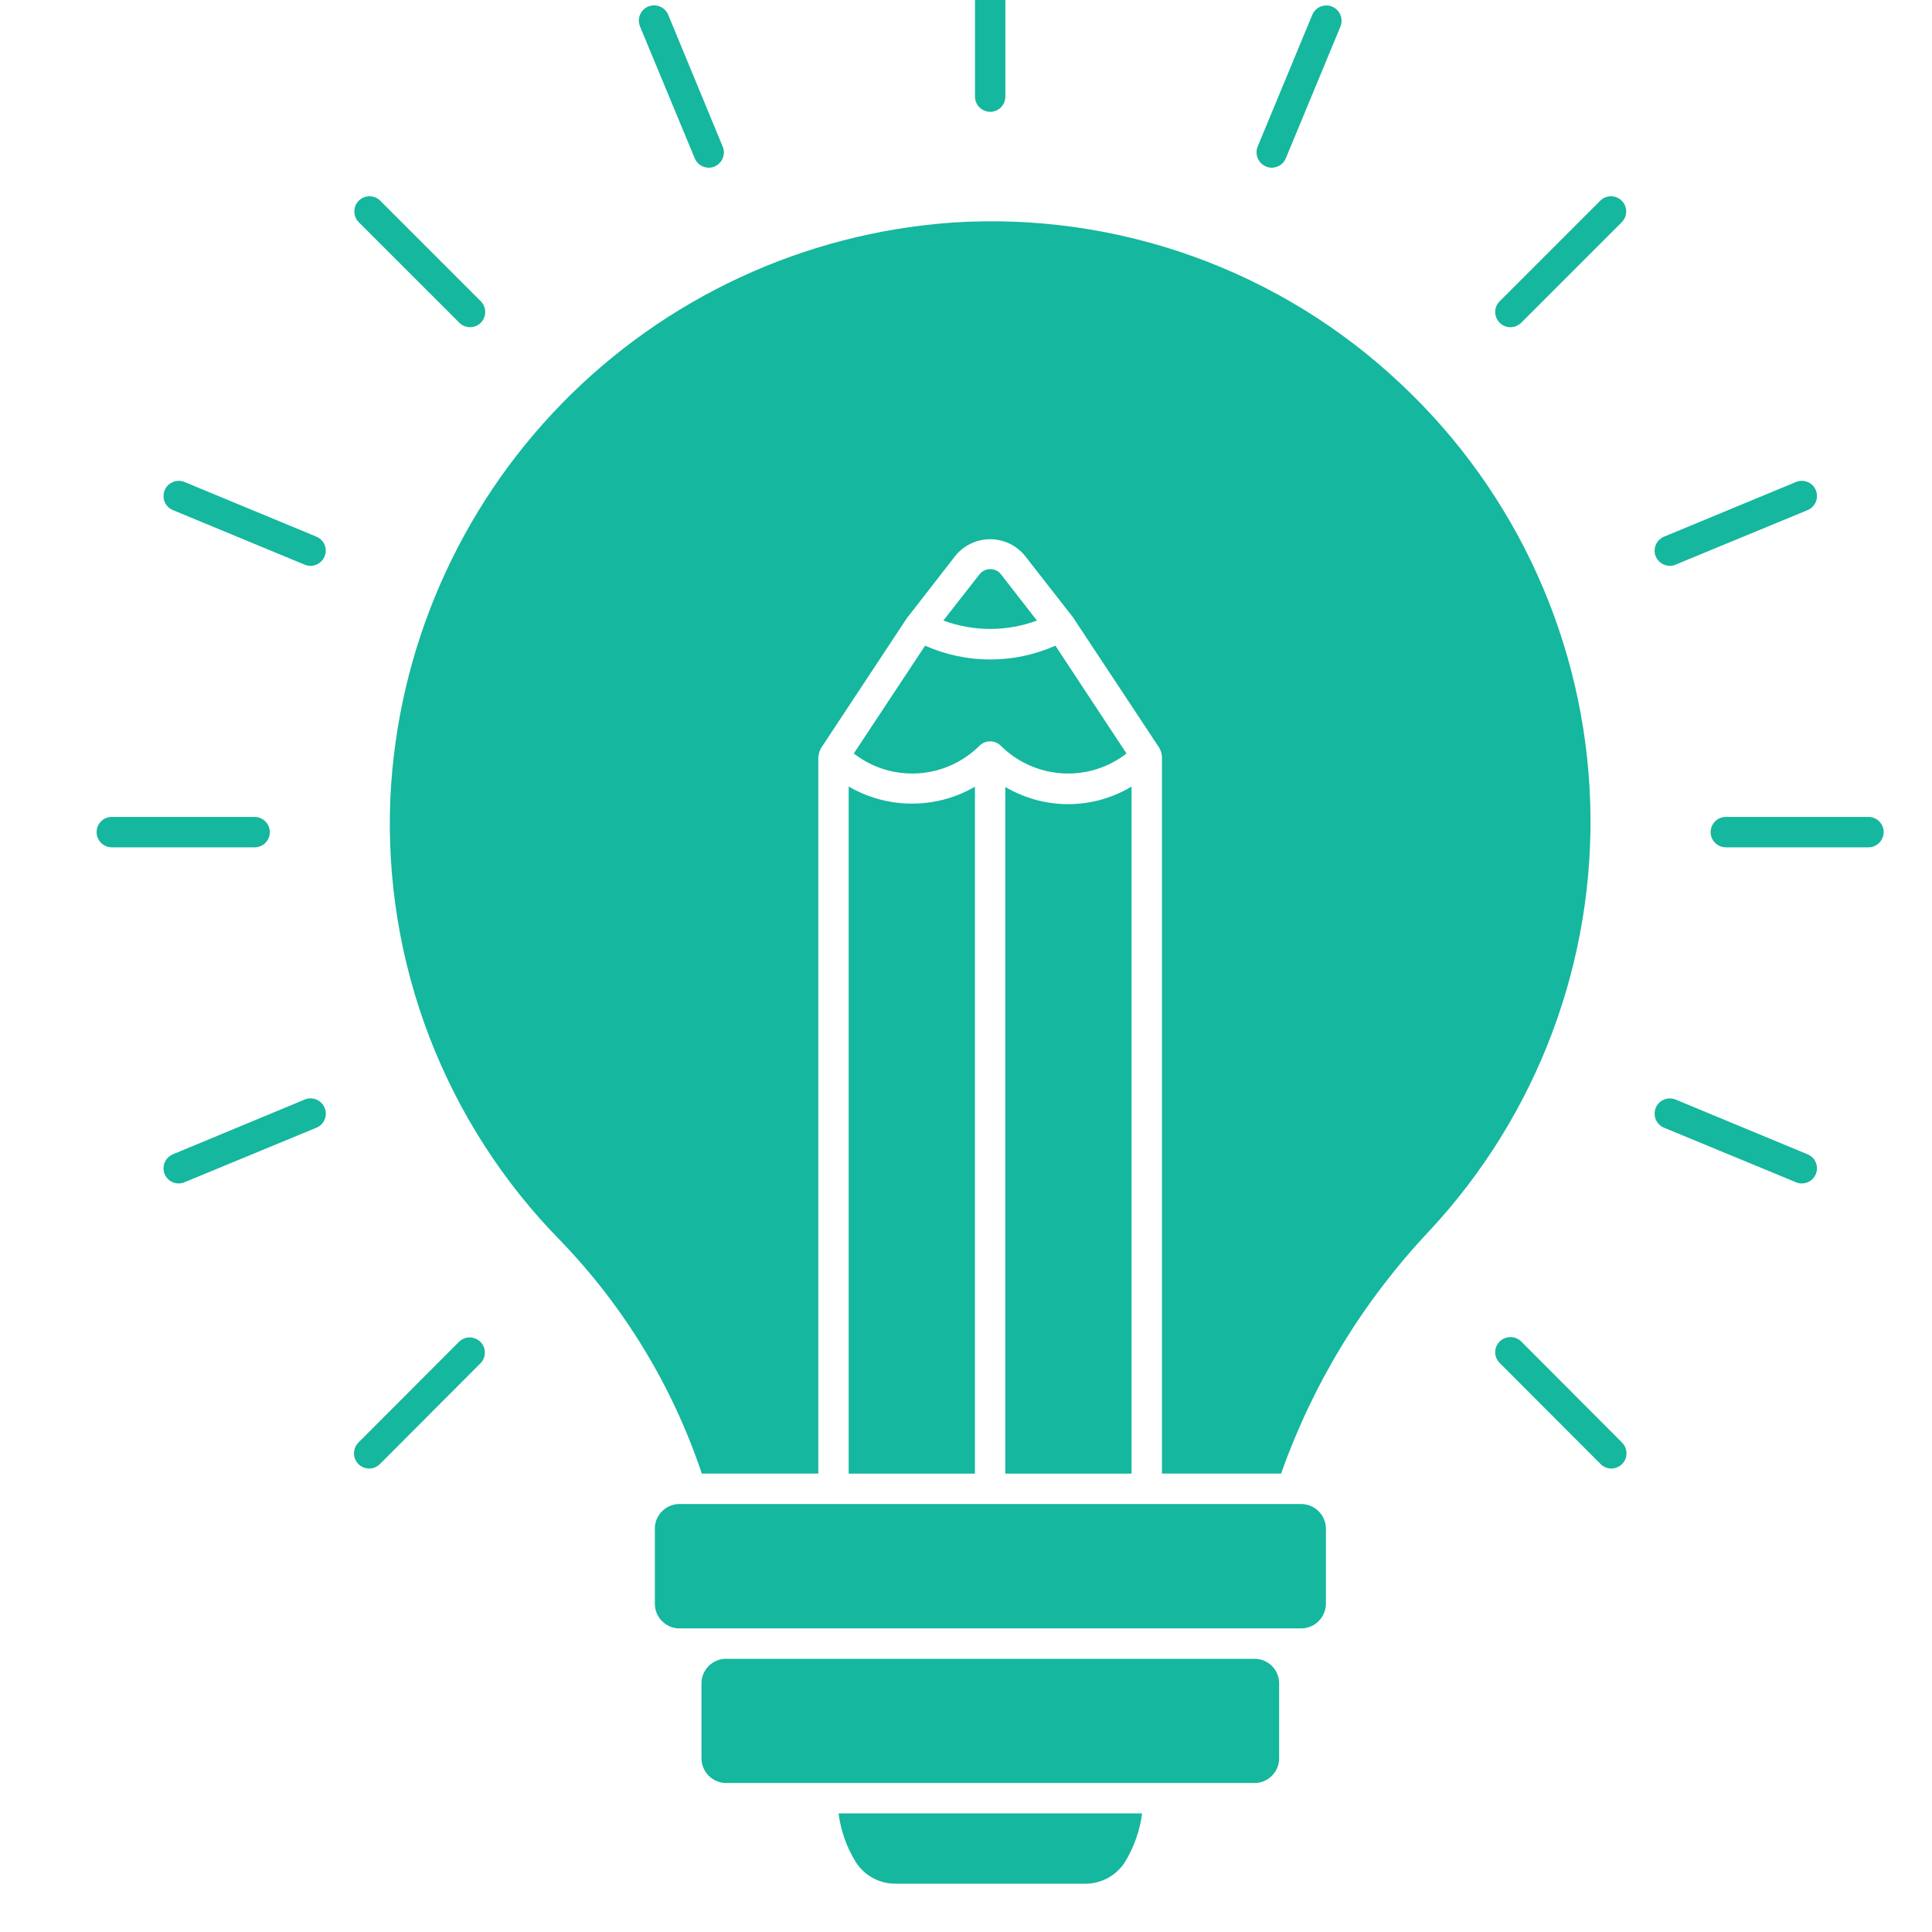 <svg width="40" height="40" viewBox="0 0 40 40" fill="none" xmlns="http://www.w3.org/2000/svg">
<g clip-path="url(#clip0_3908_18274)">
<path d="M5.587 17.228C5.586 17.145 5.553 17.065 5.494 17.006C5.435 16.947 5.355 16.914 5.272 16.913H2.315C2.231 16.913 2.151 16.947 2.092 17.006C2.033 17.064 2 17.145 2 17.228C2 17.311 2.033 17.391 2.092 17.45C2.151 17.509 2.231 17.543 2.315 17.543H5.272C5.313 17.543 5.354 17.535 5.393 17.519C5.431 17.503 5.466 17.48 5.495 17.451C5.524 17.421 5.547 17.387 5.563 17.348C5.579 17.31 5.587 17.269 5.587 17.228Z" fill="#15B79E"/>
<path d="M6.308 22.765L3.581 23.898C3.514 23.925 3.458 23.975 3.423 24.039C3.388 24.103 3.377 24.177 3.391 24.248C3.404 24.32 3.443 24.384 3.499 24.431C3.555 24.477 3.626 24.502 3.699 24.502C3.74 24.502 3.782 24.494 3.82 24.477L6.551 23.348C6.629 23.316 6.69 23.255 6.722 23.177C6.754 23.099 6.753 23.013 6.721 22.935C6.689 22.858 6.627 22.797 6.55 22.765C6.472 22.733 6.385 22.733 6.308 22.765Z" fill="#15B79E"/>
<path d="M6.551 11.111L3.82 9.979C3.782 9.963 3.741 9.955 3.7 9.955C3.658 9.955 3.617 9.964 3.579 9.98C3.541 9.996 3.506 10.019 3.477 10.048C3.448 10.078 3.425 10.113 3.409 10.151C3.394 10.189 3.386 10.23 3.386 10.272C3.386 10.313 3.394 10.354 3.41 10.392C3.426 10.43 3.449 10.465 3.479 10.494C3.508 10.523 3.543 10.546 3.581 10.562L6.308 11.691C6.347 11.707 6.388 11.715 6.43 11.716C6.491 11.715 6.552 11.696 6.603 11.662C6.654 11.628 6.695 11.579 6.719 11.523C6.735 11.485 6.744 11.444 6.744 11.402C6.745 11.361 6.737 11.32 6.721 11.282C6.706 11.244 6.683 11.209 6.653 11.18C6.624 11.15 6.59 11.127 6.551 11.111Z" fill="#15B79E"/>
<path d="M9.51 27.774L7.42 29.867C7.362 29.927 7.329 30.007 7.329 30.09C7.329 30.173 7.362 30.253 7.42 30.312C7.45 30.341 7.484 30.365 7.522 30.381C7.561 30.396 7.601 30.404 7.643 30.404C7.684 30.404 7.725 30.396 7.763 30.381C7.801 30.365 7.836 30.341 7.865 30.312L9.954 28.219C10.01 28.159 10.04 28.08 10.039 27.999C10.037 27.917 10.004 27.84 9.947 27.782C9.889 27.724 9.811 27.691 9.73 27.69C9.648 27.688 9.569 27.719 9.51 27.774Z" fill="#15B79E"/>
<path d="M9.51 6.682C9.539 6.711 9.573 6.734 9.611 6.75C9.65 6.766 9.691 6.774 9.732 6.774C9.773 6.774 9.814 6.766 9.852 6.75C9.89 6.734 9.925 6.711 9.954 6.682C10.013 6.623 10.046 6.543 10.046 6.459C10.046 6.376 10.013 6.296 9.954 6.237L7.865 4.148C7.805 4.092 7.727 4.062 7.645 4.064C7.564 4.065 7.486 4.098 7.428 4.156C7.37 4.213 7.337 4.291 7.336 4.373C7.335 4.454 7.365 4.533 7.42 4.593L9.51 6.682Z" fill="#15B79E"/>
<path d="M14.384 3.279C14.408 3.336 14.448 3.384 14.5 3.419C14.551 3.453 14.611 3.472 14.673 3.472C14.715 3.472 14.756 3.463 14.795 3.447C14.871 3.415 14.932 3.353 14.963 3.276C14.995 3.199 14.995 3.113 14.963 3.036L13.834 0.305C13.802 0.228 13.74 0.166 13.663 0.135C13.585 0.103 13.498 0.103 13.421 0.135C13.344 0.167 13.282 0.229 13.25 0.307C13.218 0.384 13.219 0.471 13.251 0.548L14.384 3.279Z" fill="#15B79E"/>
<path d="M17.571 30.51H20.185V16.288C19.788 16.518 19.337 16.639 18.878 16.638C18.419 16.638 17.968 16.515 17.571 16.284V30.51Z" fill="#15B79E"/>
<path d="M20.5 2.315C20.541 2.315 20.582 2.307 20.621 2.291C20.659 2.275 20.694 2.252 20.723 2.223C20.752 2.193 20.775 2.159 20.791 2.12C20.807 2.082 20.815 2.041 20.815 2V-0.958C20.815 -1.041 20.782 -1.121 20.723 -1.18C20.664 -1.239 20.584 -1.272 20.5 -1.272C20.417 -1.272 20.337 -1.239 20.278 -1.18C20.219 -1.121 20.186 -1.041 20.186 -0.958V2C20.186 2.083 20.219 2.163 20.278 2.222C20.337 2.281 20.417 2.314 20.5 2.315Z" fill="#15B79E"/>
<path d="M21.469 12.848L20.718 11.883C20.692 11.852 20.659 11.826 20.622 11.809C20.584 11.792 20.544 11.783 20.502 11.783C20.461 11.783 20.421 11.792 20.383 11.809C20.346 11.826 20.313 11.852 20.286 11.883L19.531 12.848C20.157 13.079 20.844 13.079 21.469 12.848Z" fill="#15B79E"/>
<path d="M17.677 15.6C18.055 15.895 18.529 16.041 19.007 16.011C19.486 15.982 19.938 15.779 20.278 15.441C20.337 15.382 20.417 15.349 20.5 15.349C20.583 15.349 20.663 15.382 20.722 15.441C21.062 15.779 21.514 15.982 21.993 16.011C22.471 16.041 22.945 15.895 23.323 15.6L21.851 13.368C21.426 13.556 20.967 13.654 20.502 13.654C20.038 13.654 19.578 13.556 19.153 13.368L17.677 15.6Z" fill="#15B79E"/>
<path d="M20.814 30.51H23.428V16.284C23.034 16.522 22.583 16.648 22.122 16.649C21.662 16.651 21.21 16.527 20.814 16.293V30.51Z" fill="#15B79E"/>
<path d="M17.723 38.56C17.813 38.698 17.936 38.81 18.081 38.887C18.227 38.964 18.389 39.003 18.554 39H22.451C22.616 39.004 22.779 38.965 22.925 38.888C23.071 38.811 23.195 38.698 23.286 38.56C23.476 38.251 23.599 37.905 23.646 37.545H17.362C17.407 37.905 17.531 38.252 17.723 38.56Z" fill="#15B79E"/>
<path d="M25.975 34.344H15.034C14.899 34.343 14.769 34.397 14.673 34.492C14.577 34.587 14.523 34.716 14.523 34.851V36.404C14.523 36.539 14.577 36.669 14.673 36.765C14.769 36.861 14.899 36.915 15.034 36.915H25.975C26.11 36.915 26.239 36.86 26.335 36.764C26.43 36.669 26.483 36.539 26.483 36.404V34.851C26.483 34.785 26.47 34.719 26.444 34.657C26.419 34.595 26.381 34.539 26.334 34.492C26.287 34.445 26.231 34.408 26.169 34.382C26.108 34.357 26.042 34.344 25.975 34.344Z" fill="#15B79E"/>
<path d="M26.94 31.139H14.065C13.93 31.139 13.801 31.194 13.706 31.29C13.61 31.386 13.557 31.515 13.558 31.651V33.203C13.557 33.338 13.61 33.468 13.706 33.563C13.801 33.66 13.93 33.714 14.065 33.714H26.94C27.075 33.714 27.205 33.66 27.301 33.564C27.397 33.468 27.451 33.338 27.452 33.203V31.651C27.451 31.515 27.397 31.385 27.301 31.289C27.205 31.193 27.075 31.139 26.94 31.139Z" fill="#15B79E"/>
<path d="M26.21 3.447C26.248 3.464 26.29 3.473 26.331 3.472C26.393 3.472 26.453 3.453 26.505 3.419C26.556 3.385 26.596 3.336 26.621 3.279L27.753 0.548C27.784 0.471 27.783 0.385 27.751 0.308C27.719 0.231 27.658 0.17 27.581 0.137C27.505 0.105 27.418 0.105 27.341 0.136C27.264 0.168 27.203 0.229 27.17 0.305L26.038 3.036C26.007 3.114 26.008 3.2 26.04 3.277C26.073 3.353 26.133 3.415 26.21 3.447Z" fill="#15B79E"/>
<path d="M29.012 7.957C27.775 6.787 26.309 5.886 24.707 5.31C23.105 4.734 21.401 4.495 19.703 4.609C16.647 4.829 13.777 6.16 11.636 8.351C9.495 10.542 8.231 13.442 8.083 16.502C8.007 18.192 8.281 19.88 8.886 21.46C9.492 23.04 10.416 24.478 11.602 25.685C12.925 27.055 13.925 28.704 14.53 30.509H16.942V15.663C16.943 15.654 16.946 15.646 16.951 15.638C16.951 15.616 16.955 15.595 16.963 15.575C16.968 15.555 16.975 15.535 16.985 15.516C16.989 15.508 16.989 15.5 16.997 15.491L18.776 12.798L18.788 12.781C18.788 12.78 18.789 12.779 18.79 12.778C18.79 12.777 18.791 12.777 18.793 12.777L19.787 11.498C19.874 11.393 19.983 11.309 20.106 11.252C20.23 11.194 20.364 11.164 20.5 11.164C20.636 11.164 20.77 11.194 20.894 11.252C21.017 11.309 21.126 11.393 21.213 11.498L22.212 12.777L24.007 15.491C24.011 15.495 24.011 15.508 24.015 15.512C24.027 15.532 24.036 15.553 24.041 15.575C24.045 15.596 24.049 15.613 24.053 15.634C24.053 15.642 24.057 15.651 24.057 15.663V30.509H26.524C27.184 28.642 28.227 26.933 29.586 25.492C31.831 23.088 33.031 19.893 32.923 16.606C32.816 13.319 31.409 10.209 29.012 7.957Z" fill="#15B79E"/>
<path d="M31.495 27.774C31.436 27.716 31.356 27.683 31.273 27.683C31.189 27.683 31.11 27.716 31.05 27.774C31.021 27.803 30.997 27.838 30.981 27.876C30.964 27.914 30.956 27.955 30.956 27.997C30.956 28.038 30.964 28.079 30.981 28.117C30.997 28.156 31.021 28.19 31.05 28.219L33.139 30.312C33.169 30.342 33.203 30.365 33.242 30.381C33.28 30.397 33.321 30.405 33.362 30.405C33.445 30.403 33.524 30.37 33.584 30.312C33.643 30.253 33.675 30.173 33.675 30.09C33.675 30.007 33.643 29.927 33.584 29.868L31.495 27.774Z" fill="#15B79E"/>
<path d="M33.139 4.148L31.05 6.237C31.021 6.266 30.997 6.3 30.981 6.339C30.964 6.377 30.956 6.418 30.956 6.459C30.956 6.501 30.964 6.542 30.981 6.58C30.997 6.618 31.021 6.653 31.05 6.682C31.079 6.712 31.113 6.735 31.152 6.751C31.19 6.767 31.231 6.775 31.273 6.774C31.314 6.774 31.355 6.766 31.393 6.75C31.431 6.734 31.466 6.711 31.495 6.682L33.584 4.593C33.64 4.533 33.67 4.454 33.669 4.373C33.667 4.291 33.634 4.213 33.577 4.156C33.519 4.098 33.441 4.065 33.36 4.064C33.278 4.062 33.199 4.092 33.139 4.148Z" fill="#15B79E"/>
<path d="M37.422 23.898L34.691 22.765C34.653 22.75 34.612 22.742 34.571 22.742C34.529 22.742 34.489 22.75 34.45 22.766C34.412 22.782 34.377 22.805 34.348 22.835C34.319 22.864 34.296 22.899 34.28 22.937C34.265 22.976 34.257 23.017 34.257 23.058C34.257 23.099 34.265 23.14 34.281 23.178C34.297 23.217 34.321 23.251 34.35 23.28C34.379 23.31 34.414 23.333 34.452 23.348L37.183 24.477C37.22 24.493 37.26 24.502 37.301 24.502C37.374 24.503 37.445 24.479 37.502 24.433C37.559 24.387 37.598 24.322 37.613 24.25C37.627 24.179 37.616 24.104 37.581 24.04C37.547 23.975 37.49 23.925 37.422 23.898Z" fill="#15B79E"/>
<path d="M34.575 11.716C34.615 11.715 34.655 11.707 34.692 11.69L37.423 10.562C37.5 10.53 37.562 10.469 37.594 10.392C37.626 10.315 37.626 10.228 37.595 10.151C37.58 10.112 37.557 10.077 37.528 10.048C37.498 10.018 37.464 9.995 37.425 9.979C37.387 9.963 37.346 9.955 37.305 9.955C37.263 9.955 37.222 9.963 37.184 9.979L34.453 11.111C34.414 11.127 34.38 11.15 34.35 11.179C34.321 11.208 34.297 11.243 34.281 11.281C34.265 11.319 34.257 11.36 34.257 11.402C34.257 11.443 34.265 11.484 34.281 11.523C34.306 11.58 34.347 11.629 34.399 11.663C34.451 11.697 34.512 11.715 34.575 11.716Z" fill="#15B79E"/>
<path d="M38.685 16.913H35.732C35.648 16.913 35.568 16.947 35.509 17.006C35.45 17.064 35.417 17.145 35.417 17.228C35.417 17.311 35.45 17.391 35.509 17.45C35.568 17.509 35.648 17.543 35.732 17.543H38.685C38.768 17.543 38.848 17.509 38.907 17.45C38.966 17.391 39 17.311 39 17.228C39 17.145 38.966 17.064 38.907 17.006C38.848 16.947 38.768 16.913 38.685 16.913Z" fill="#15B79E"/>
</g>
<defs>
<clipPath id="clip0_3908_18274">
<rect width="40" height="40" fill="white"/>
</clipPath>
</defs>
</svg>
